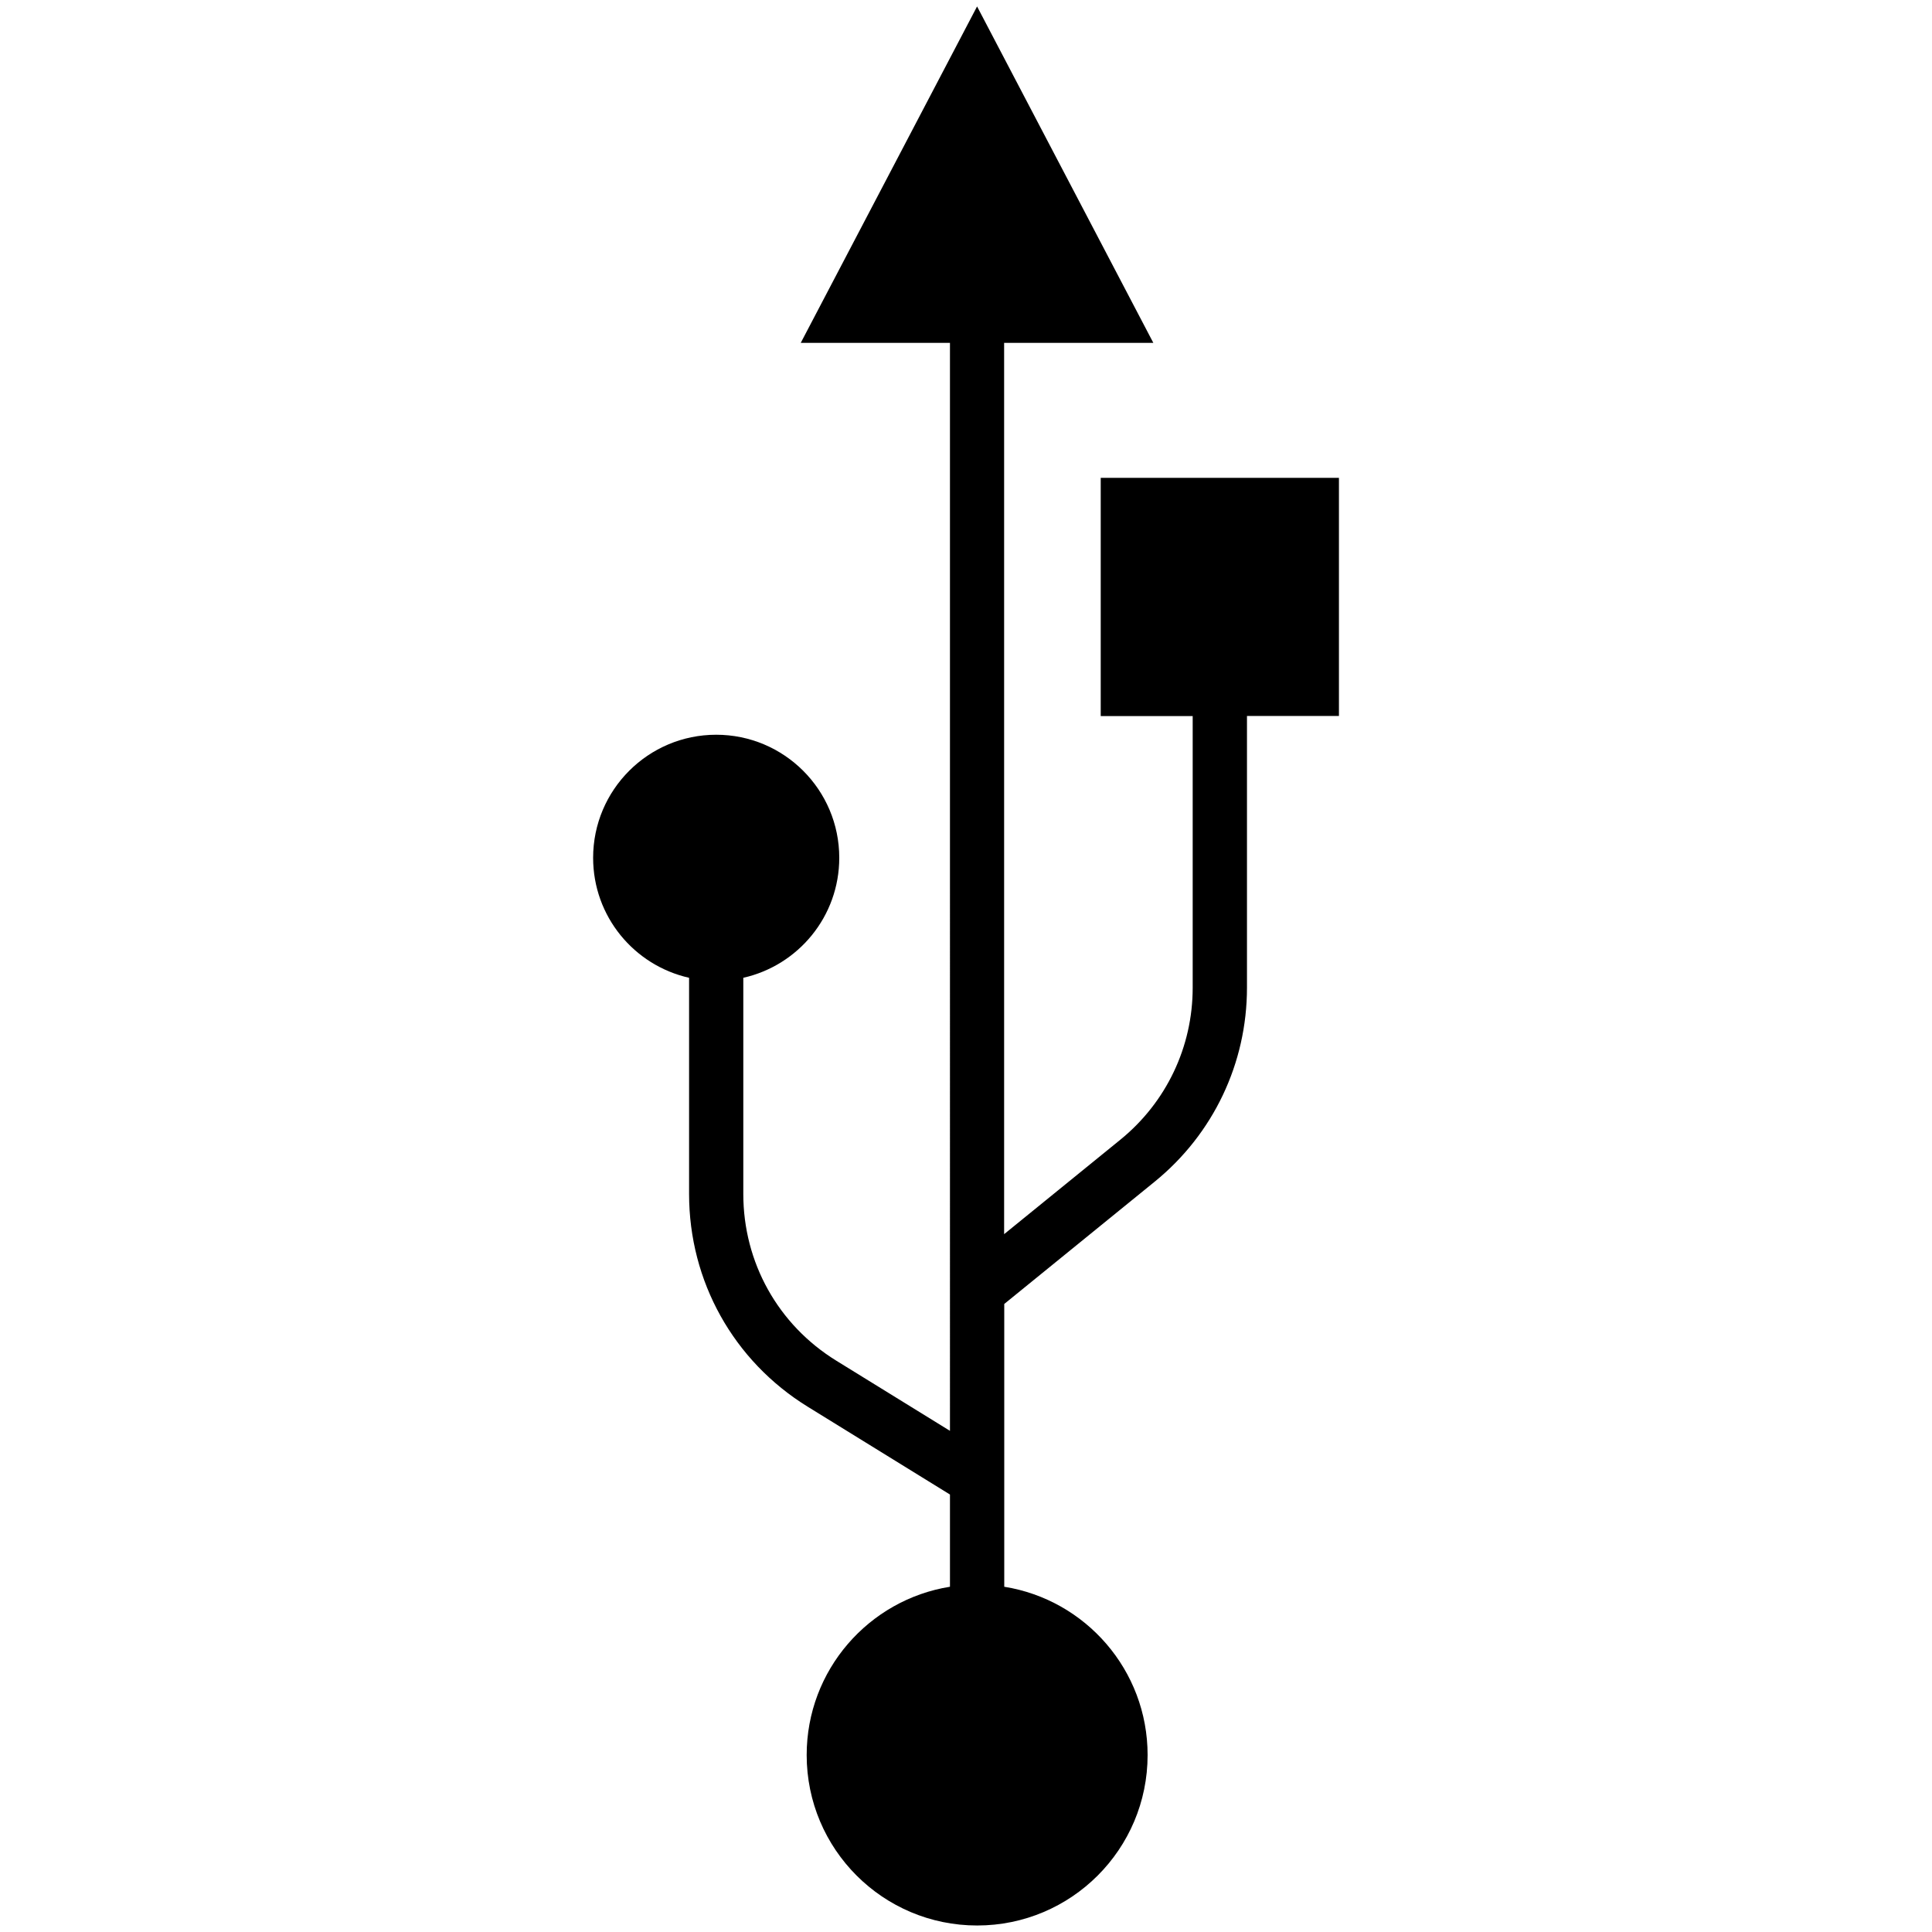 <?xml version="1.0" encoding="UTF-8"?> <svg xmlns="http://www.w3.org/2000/svg" id="Layer_1" data-name="Layer 1" viewBox="0 0 300 300"><path d="M207.91,74.2h-36.99v36.99h14.28v42.18c0,9.19-4.09,17.79-11.23,23.6l-18.05,14.67V53.24h23.17L151.72,1l-27.38,52.24h23.17V222.18l-17.66-10.9c-9.04-5.58-14.43-15.25-14.43-25.88v-33.57c8.53-1.92,14.9-9.52,14.9-18.63,0-10.55-8.56-19.11-19.11-19.11s-19.11,8.56-19.11,19.11c0,9.11,6.37,16.71,14.9,18.63v33.57c0,13.56,6.89,25.92,18.43,33.04l22.08,13.63v14.32c-12.61,2.02-22.25,12.95-22.25,26.13,0,14.62,11.85,26.47,26.47,26.47s26.47-11.85,26.47-26.47c0-13.18-9.64-24.11-22.26-26.13v-43.91l23.36-18.99c9.11-7.41,14.33-18.39,14.33-30.13v-42.18h14.28v-36.99Z"></path></svg> 